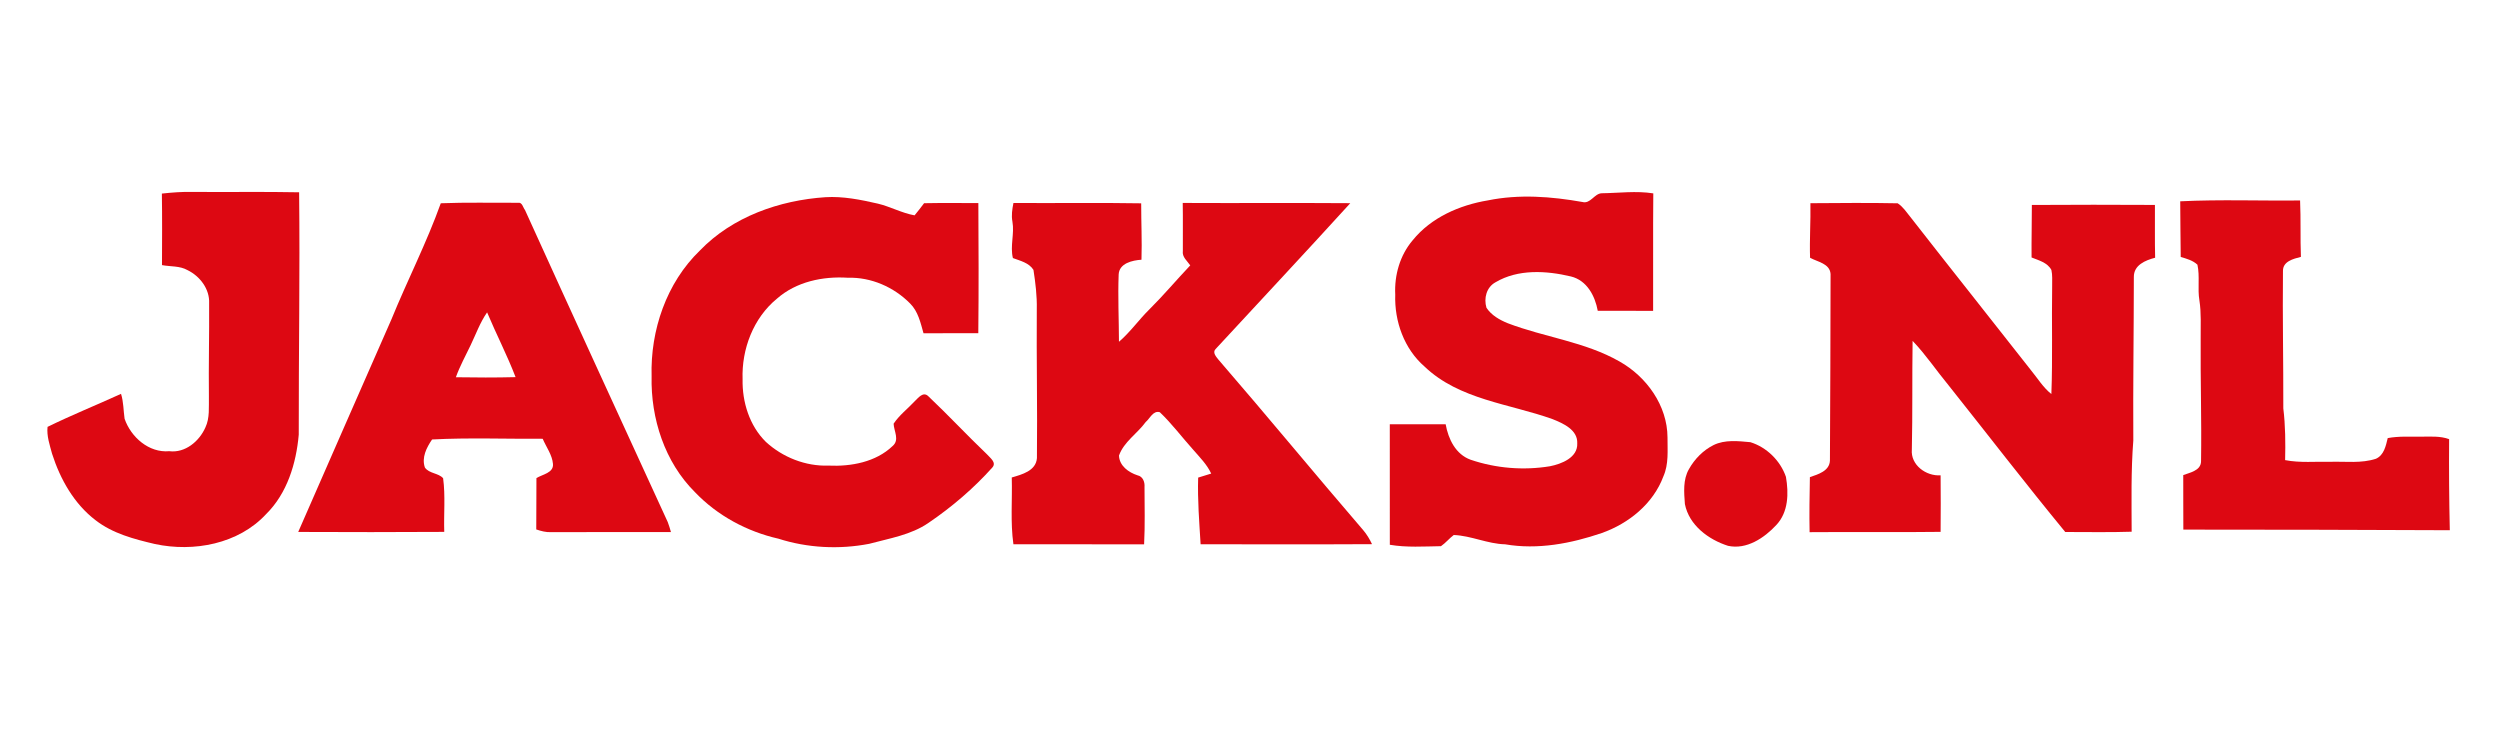 <?xml version="1.0" encoding="UTF-8" ?>
<!DOCTYPE svg PUBLIC "-//W3C//DTD SVG 1.1//EN" "http://www.w3.org/Graphics/SVG/1.1/DTD/svg11.dtd">
<svg width="857pt" height="256pt" viewBox="0 0 857 256" version="1.1" xmlns="http://www.w3.org/2000/svg">
<g id="#ffffffff">
</g>
<g id="#dd0812ff">
<path fill="#dd0812" opacity="1.00" d=" M 55.49 66.36 C 58.98 65.98 62.49 65.71 66.00 65.79 C 78.18 65.90 90.36 65.67 102.54 65.92 C 102.85 93.62 102.37 121.32 102.41 149.02 C 101.54 158.87 98.44 169.12 91.23 176.23 C 81.74 186.50 66.38 189.34 53.10 186.49 C 45.99 184.82 38.63 182.90 32.76 178.33 C 25.38 172.70 20.64 164.27 17.85 155.54 C 17.05 152.54 15.96 149.47 16.30 146.33 C 24.56 142.28 33.12 138.84 41.49 135.01 C 42.36 137.78 42.30 140.70 42.71 143.55 C 44.88 149.85 51.05 155.30 58.02 154.67 C 63.47 155.36 68.31 151.28 70.40 146.55 C 71.97 143.26 71.53 139.53 71.61 136.00 C 71.48 125.32 71.77 114.65 71.69 103.98 C 71.92 99.10 68.55 94.68 64.30 92.61 C 61.63 91.08 58.45 91.44 55.53 90.88 C 55.56 82.70 55.62 74.53 55.49 66.36 Z" />
<path fill="#dd0812" opacity="1.00" d=" M 542.44 69.24 C 545.21 70.00 546.51 66.36 549.05 66.25 C 554.95 66.18 560.87 65.36 566.75 66.29 C 566.62 79.72 566.75 93.14 566.69 106.56 C 560.36 106.52 554.03 106.55 547.71 106.54 C 546.77 101.40 543.98 96.10 538.51 94.77 C 530.07 92.76 520.38 92.18 512.65 96.77 C 509.55 98.47 508.59 102.26 509.56 105.50 C 511.26 108.08 514.07 109.67 516.88 110.81 C 529.48 115.63 543.34 117.15 555.18 123.92 C 564.47 129.15 571.58 139.05 571.62 149.95 C 571.60 154.42 572.08 159.10 570.21 163.30 C 566.73 172.67 558.34 179.45 549.10 182.72 C 538.51 186.33 527.12 188.51 515.97 186.59 C 509.94 186.45 504.33 183.63 498.35 183.40 C 496.79 184.57 495.57 186.13 493.96 187.23 C 488.13 187.32 482.21 187.73 476.43 186.75 C 476.44 172.98 476.45 159.21 476.42 145.44 C 482.80 145.45 489.18 145.46 495.57 145.43 C 496.48 150.49 498.98 155.75 504.14 157.60 C 512.80 160.55 522.29 161.32 531.32 159.83 C 535.30 159.05 540.89 156.86 540.68 152.01 C 540.90 147.34 535.88 145.15 532.25 143.69 C 517.43 138.37 500.23 137.03 488.34 125.66 C 481.33 119.58 477.98 110.14 478.29 101.00 C 477.95 94.33 479.91 87.47 484.28 82.35 C 490.61 74.55 500.34 70.30 510.07 68.69 C 520.75 66.51 531.78 67.35 542.44 69.24 Z" />
<path fill="#dd0812" opacity="1.00" d=" M 239.90 85.90 C 251.05 74.31 267.17 68.65 282.96 67.60 C 289.03 67.23 295.02 68.46 300.91 69.80 C 305.21 70.82 309.14 73.04 313.52 73.82 C 314.63 72.46 315.73 71.08 316.78 69.66 C 322.98 69.54 329.18 69.60 335.38 69.62 C 335.47 84.48 335.52 99.36 335.36 114.22 C 329.10 114.23 322.84 114.22 316.58 114.24 C 315.56 110.64 314.73 106.74 311.97 104.02 C 306.42 98.39 298.59 94.97 290.64 95.21 C 282.04 94.66 272.96 96.56 266.34 102.38 C 258.24 109.01 254.19 119.70 254.56 130.02 C 254.40 137.80 256.91 145.93 262.54 151.48 C 268.31 156.77 276.14 159.88 284.01 159.61 C 291.72 159.97 300.25 158.41 305.99 152.89 C 308.44 150.80 306.44 147.83 306.33 145.24 C 308.27 142.31 311.16 140.13 313.55 137.56 C 314.81 136.38 316.47 134.07 318.25 135.85 C 325.08 142.30 331.49 149.21 338.30 155.70 C 339.33 156.91 341.71 158.51 340.19 160.24 C 333.74 167.45 326.32 173.78 318.32 179.22 C 312.30 183.39 304.89 184.54 297.96 186.42 C 287.67 188.41 276.84 187.86 266.84 184.66 C 256.05 182.21 245.93 176.76 238.26 168.74 C 227.87 158.43 223.04 143.43 223.37 129.00 C 222.91 113.26 228.45 96.96 239.90 85.90 Z" />
<path fill="#dd0812" opacity="1.00" d=" M 151.10 69.68 C 159.95 69.33 168.82 69.56 177.67 69.51 C 179.04 69.33 179.28 71.15 179.96 71.98 C 196.16 107.70 212.56 143.33 228.91 178.98 C 229.35 180.09 229.66 181.24 230.00 182.39 C 216.32 182.41 202.63 182.37 188.95 182.42 C 187.18 182.51 185.48 182.05 183.83 181.49 C 183.91 175.63 183.82 169.76 183.89 163.89 C 185.95 162.60 189.83 162.13 189.56 159.04 C 189.29 155.90 187.24 153.26 186.04 150.41 C 173.41 150.49 160.71 149.99 148.12 150.65 C 146.22 153.43 144.46 156.86 145.66 160.29 C 147.14 162.38 150.35 162.14 151.90 163.94 C 152.72 170.02 152.09 176.21 152.29 182.33 C 135.60 182.44 118.92 182.42 102.23 182.35 C 112.82 158.02 123.56 133.77 134.19 109.46 C 139.63 96.12 146.24 83.25 151.10 69.68 M 161.33 118.33 C 159.59 121.97 157.64 125.51 156.27 129.32 C 163.09 129.43 169.92 129.46 176.74 129.28 C 173.84 121.74 170.11 114.54 166.98 107.08 C 164.56 110.54 163.15 114.55 161.33 118.33 Z" />
<path fill="#dd0812" opacity="1.00" d=" M 347.41 69.58 C 362.01 69.69 376.61 69.44 391.20 69.70 C 391.19 76.15 391.51 82.59 391.30 89.03 C 388.17 89.24 383.69 90.23 383.48 94.06 C 383.18 101.75 383.56 109.46 383.58 117.16 C 387.46 113.84 390.39 109.61 394.02 106.04 C 398.89 101.21 403.30 95.95 408.02 90.97 C 406.97 89.44 405.17 88.10 405.48 86.03 C 405.45 80.54 405.54 75.06 405.44 69.57 C 424.58 69.67 443.73 69.51 462.88 69.65 C 447.62 86.43 432.10 103.00 416.71 119.65 C 415.51 120.86 416.96 122.35 417.72 123.33 C 434.44 142.65 450.66 162.39 467.32 181.75 C 468.55 183.19 469.52 184.83 470.33 186.54 C 450.75 186.66 431.16 186.55 411.57 186.58 C 411.11 178.96 410.49 171.37 410.73 163.72 C 412.22 163.27 413.70 162.80 415.20 162.34 C 413.73 159.17 411.21 156.70 408.96 154.09 C 405.15 149.86 401.73 145.25 397.59 141.31 C 395.30 140.62 394.21 143.44 392.74 144.68 C 389.87 148.63 385.27 151.44 383.59 156.16 C 383.71 159.68 386.86 161.94 389.94 162.94 C 391.78 163.32 392.48 165.24 392.34 166.94 C 392.35 173.49 392.54 180.05 392.20 186.59 C 377.26 186.57 362.33 186.60 347.40 186.58 C 346.32 178.99 347.06 171.31 346.83 163.68 C 350.34 162.65 355.13 161.42 355.46 157.04 C 355.65 140.02 355.28 123.01 355.41 105.99 C 355.51 101.47 354.96 96.96 354.27 92.51 C 352.73 90.07 349.73 89.41 347.22 88.46 C 346.21 84.33 347.80 80.15 347.06 75.98 C 346.65 73.84 346.99 71.69 347.41 69.58 Z" />
<path fill="#dd0812" opacity="1.00" d=" M 620.61 69.66 C 630.58 69.60 640.56 69.48 650.52 69.69 C 652.31 70.82 653.47 72.66 654.79 74.27 C 668.51 91.87 682.43 109.31 696.19 126.88 C 698.48 129.65 700.36 132.82 703.21 135.08 C 703.67 122.71 703.28 110.33 703.48 97.96 C 703.46 96.16 703.62 94.32 703.22 92.55 C 701.87 89.99 698.89 89.26 696.42 88.26 C 696.37 82.26 696.52 76.26 696.52 70.26 C 710.58 70.16 724.65 70.18 738.71 70.25 C 738.75 76.28 738.63 82.31 738.78 88.35 C 735.44 89.23 731.41 90.85 731.48 94.99 C 731.47 113.66 731.18 132.33 731.30 151.01 C 730.48 161.40 730.71 171.84 730.73 182.27 C 723.14 182.53 715.55 182.36 707.97 182.37 C 694.36 165.82 681.29 148.83 667.95 132.06 C 663.79 127.04 660.16 121.57 655.64 116.86 C 655.45 129.26 655.66 141.67 655.38 154.07 C 654.90 159.40 660.27 163.29 665.24 162.94 C 665.29 169.40 665.31 175.86 665.24 182.32 C 650.27 182.52 635.30 182.30 620.33 182.43 C 620.20 176.14 620.31 169.85 620.43 163.56 C 623.23 162.60 627.16 161.48 627.30 157.88 C 627.41 136.57 627.50 115.25 627.52 93.94 C 627.29 90.33 623.05 89.79 620.49 88.36 C 620.28 82.13 620.73 75.89 620.61 69.66 Z" />
<path fill="#dd0812" opacity="1.00" d=" M 747.38 69.01 C 761.05 68.33 774.77 68.88 788.47 68.72 C 788.76 75.16 788.50 81.61 788.75 88.06 C 786.18 88.72 782.52 89.58 782.60 92.93 C 782.43 108.62 782.76 124.31 782.72 140.00 C 783.44 145.89 783.48 151.81 783.34 157.73 C 788.50 158.73 793.78 158.18 799.00 158.30 C 804.16 158.16 809.48 158.90 814.48 157.26 C 817.25 156.01 817.87 152.83 818.51 150.18 C 822.29 149.47 826.16 149.73 830.00 149.69 C 833.19 149.69 836.48 149.41 839.56 150.54 C 839.47 160.94 839.56 171.36 839.79 181.76 C 809.35 181.61 778.90 181.56 748.45 181.55 C 748.40 175.32 748.45 169.09 748.42 162.86 C 750.79 161.97 754.55 161.29 754.52 158.06 C 754.74 144.04 754.28 130.02 754.39 116.00 C 754.35 111.67 754.63 107.30 753.96 103.00 C 753.27 98.94 754.16 94.76 753.28 90.74 C 751.70 89.26 749.57 88.68 747.55 88.09 C 747.51 81.73 747.39 75.37 747.38 69.01 Z" />
<path fill="#dd0812" opacity="1.00" d=" M 587.45 152.55 C 591.33 150.66 595.87 151.20 600.03 151.58 C 605.63 153.31 610.32 157.93 612.22 163.47 C 613.19 169.09 613.09 175.53 608.94 179.95 C 604.81 184.41 598.74 188.50 592.37 187.11 C 585.66 184.97 579.02 180.06 577.58 172.79 C 577.29 168.79 576.88 164.44 578.97 160.82 C 580.91 157.35 583.86 154.33 587.45 152.55 Z" />
</g>
</svg>
